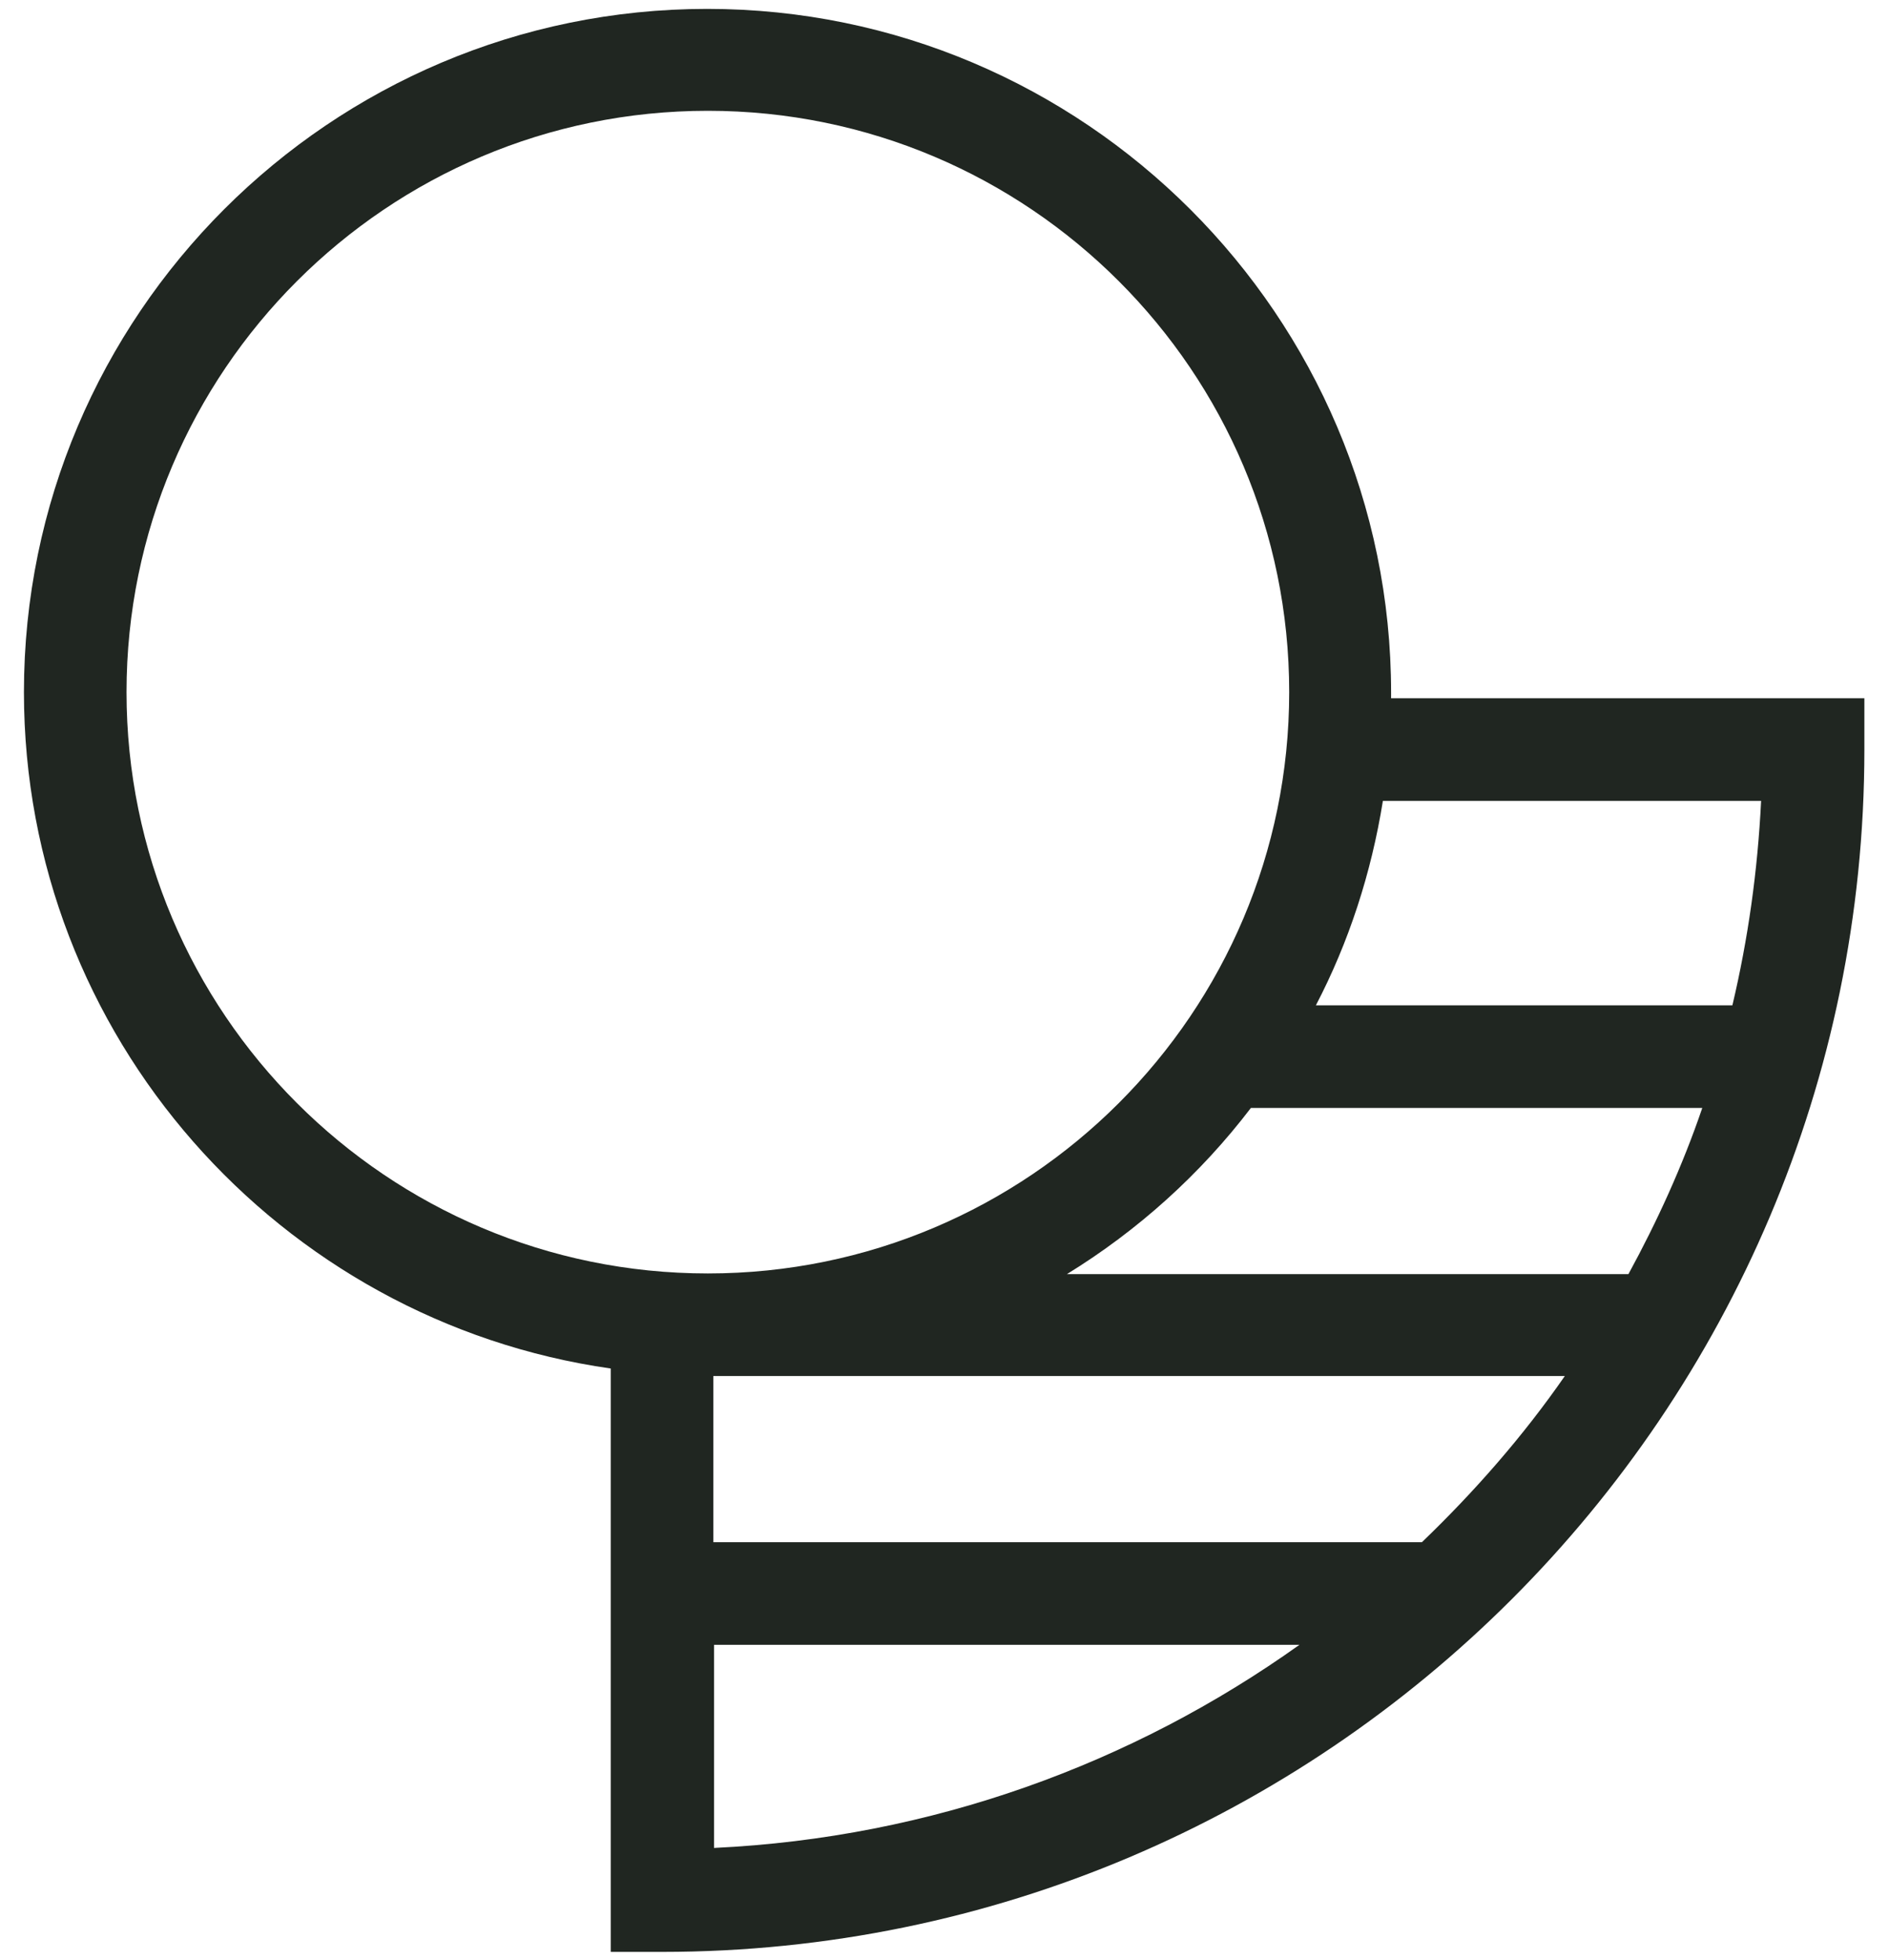 <?xml version="1.0" encoding="UTF-8"?> <svg xmlns="http://www.w3.org/2000/svg" id="Calque_1" viewBox="0 0 27.62 28.66"><defs><style>.cls-1{fill:#202621;}</style></defs><path class="cls-1" d="M.35,10.12c0,5.03,3.74,9.2,8.58,9.89v8.53s.75,0,.75,0c9.69,0,17.58-7.89,17.58-17.58v-.75s-6.92,0-6.92,0c0-.03,0-.06,0-.08,0-5.51-4.49-10-10-10S.35,4.61.35,10.12ZM25.75,11.71c-.05,1.02-.19,2.02-.42,2.99h-6.09c.48-.92.81-1.93.98-2.99h5.54ZM24.89,16.2c-.29.85-.66,1.66-1.08,2.43h0s-8.21,0-8.21,0c1.04-.64,1.95-1.46,2.69-2.43h6.61ZM20.8,22.55h-10.37v-2.43s12.45,0,12.45,0c-.61.88-1.32,1.69-2.09,2.43ZM10.44,24.05h8.56c-2.44,1.74-5.38,2.82-8.56,2.97v-2.97ZM1.85,10.12c0-4.69,3.81-8.5,8.5-8.5s8.5,3.81,8.5,8.5-3.81,8.5-8.5,8.5h0c-4.69,0-8.5-3.81-8.5-8.5Z"></path></svg> 